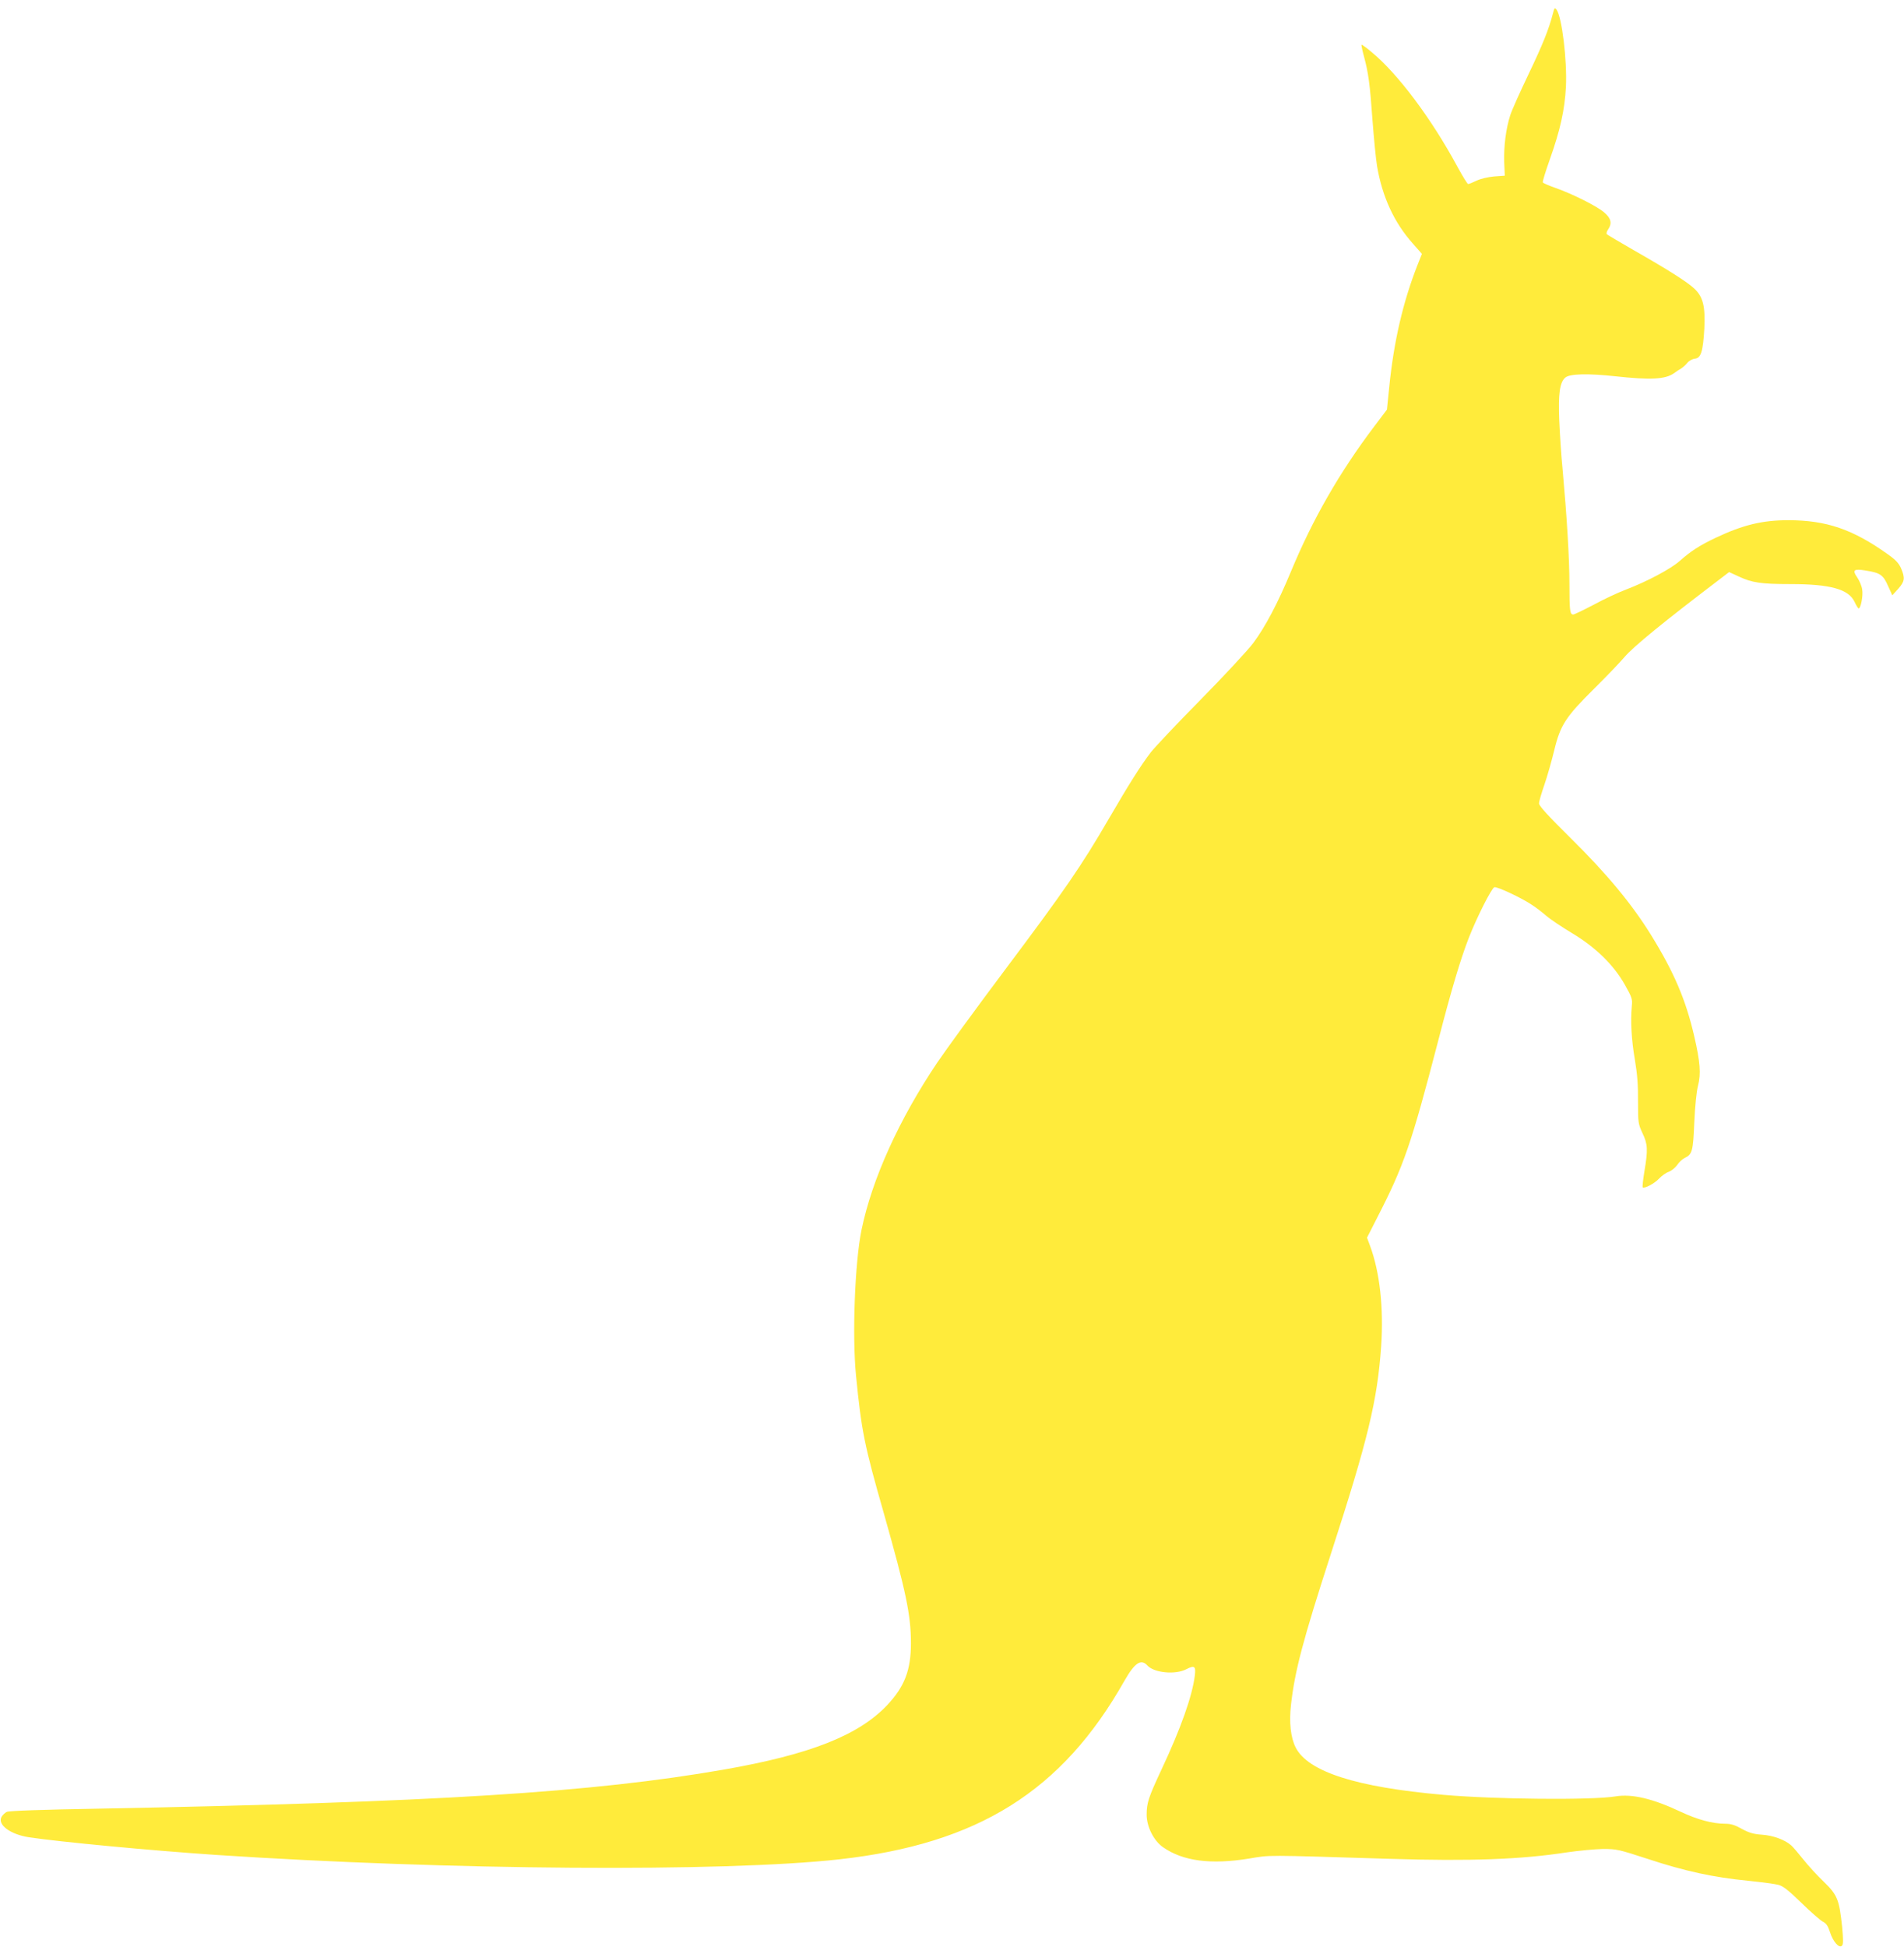 <?xml version="1.0" standalone="no"?>
<!DOCTYPE svg PUBLIC "-//W3C//DTD SVG 20010904//EN"
 "http://www.w3.org/TR/2001/REC-SVG-20010904/DTD/svg10.dtd">
<svg version="1.0" xmlns="http://www.w3.org/2000/svg"
 width="1252pt" height="1280pt" viewBox="0 0 1252 1280"
 preserveAspectRatio="xMidYMid meet">
<g transform="translate(0,1280) scale(0.1,-0.1)"
fill="#ffeb3b" stroke="none">
<path d="M10211 12710 c-26 -102 -68 -206 -161 -400 -54 -113 -108 -233 -119
-267 -29 -90 -43 -205 -40 -308 l4 -90 -70 -5 c-42 -4 -89 -15 -116 -28 -25
-12 -50 -22 -55 -22 -5 0 -36 51 -70 113 -171 317 -393 613 -563 753 -35 30
-66 52 -68 50 -2 -2 5 -37 16 -77 29 -108 39 -179 56 -419 9 -118 22 -254 30
-302 34 -201 112 -371 235 -509 l60 -68 -29 -73 c-95 -242 -156 -502 -186
-804 l-15 -147 -84 -111 c-230 -305 -404 -609 -547 -953 -85 -205 -168 -363
-247 -469 -36 -49 -193 -217 -347 -374 -155 -157 -301 -312 -327 -345 -70 -92
-144 -210 -278 -440 -179 -308 -289 -468 -677 -985 -192 -256 -394 -533 -450
-616 -251 -373 -429 -766 -498 -1100 -44 -215 -62 -696 -36 -959 36 -364 54
-454 183 -905 146 -516 178 -668 178 -854 0 -176 -42 -285 -156 -406 -188
-199 -507 -325 -1074 -424 -865 -151 -1895 -215 -4118 -257 -355 -6 -583 -14
-597 -21 -12 -5 -28 -21 -35 -33 -28 -52 58 -115 180 -134 198 -30 799 -87
1230 -116 1528 -101 3337 -114 4100 -29 912 102 1464 448 1874 1174 68 119
109 146 151 100 44 -48 184 -62 256 -24 53 27 63 20 56 -39 -16 -136 -93 -352
-220 -622 -85 -182 -97 -218 -97 -296 0 -78 46 -170 107 -213 131 -92 314
-116 567 -75 143 24 86 24 931 -2 526 -16 855 -4 1160 43 77 11 183 21 235 22
91 0 104 -3 300 -67 236 -78 428 -120 655 -142 88 -9 178 -21 200 -27 30 -8
66 -36 150 -118 60 -59 124 -114 140 -123 24 -12 35 -28 48 -69 20 -63 60
-109 79 -90 9 9 9 38 1 125 -19 179 -31 209 -122 297 -43 41 -103 107 -133
145 -31 39 -66 80 -79 92 -41 37 -119 66 -194 71 -55 4 -83 12 -131 38 -46 26
-73 34 -110 34 -83 0 -183 27 -293 79 -185 87 -319 118 -426 101 -155 -26
-795 -20 -1135 10 -572 50 -889 152 -970 311 -33 64 -44 165 -31 280 25 224
79 427 262 992 246 758 306 1010 331 1367 17 251 -9 487 -73 659 l-20 54 64
126 c180 350 226 485 406 1176 84 326 147 536 200 671 52 133 148 323 167 331
17 6 182 -71 252 -119 26 -17 67 -49 91 -70 24 -21 99 -71 165 -111 158 -94
277 -211 351 -342 46 -82 50 -94 45 -140 -9 -101 -2 -223 20 -350 16 -96 22
-168 21 -276 0 -141 1 -147 29 -208 35 -73 37 -110 13 -252 -9 -54 -14 -102
-11 -105 11 -10 79 26 108 58 17 18 45 38 63 44 17 6 42 26 55 44 12 19 35 40
50 47 50 24 55 45 63 233 5 109 14 200 24 240 21 81 15 157 -25 330 -55 237
-132 418 -284 664 -126 203 -288 399 -528 636 -149 147 -208 212 -208 228 0
13 16 67 35 122 19 55 48 157 65 227 40 166 76 221 265 408 78 77 166 169 196
204 58 69 260 234 642 524 l47 36 63 -29 c88 -41 146 -50 341 -50 263 0 382
-34 421 -117 11 -24 23 -43 27 -43 14 0 30 84 23 125 -3 22 -18 57 -32 78 -35
50 -24 59 56 46 94 -15 114 -28 146 -101 l28 -62 39 43 c43 49 46 70 19 134
-15 34 -35 56 -86 92 -231 165 -405 225 -657 225 -169 0 -297 -31 -475 -115
-104 -49 -165 -88 -239 -154 -58 -51 -211 -133 -352 -187 -51 -19 -147 -64
-213 -100 -67 -35 -127 -64 -134 -64 -22 0 -25 26 -25 201 0 168 -17 444 -45
754 -9 88 -18 232 -22 320 -7 176 3 250 39 282 28 26 149 29 332 9 229 -25
326 -20 383 20 14 11 35 24 47 31 11 7 30 23 41 37 11 14 33 26 50 28 40 4 53
46 62 197 7 146 -8 208 -64 262 -46 44 -170 123 -398 253 -93 54 -174 101
-179 106 -4 5 -1 19 8 31 28 41 20 74 -26 113 -48 41 -205 120 -321 161 -43
15 -80 31 -82 36 -3 4 18 72 46 151 69 194 98 326 106 478 8 174 -26 458 -62
507 -12 15 -14 12 -24 -27z"/>
</g>
</svg>
